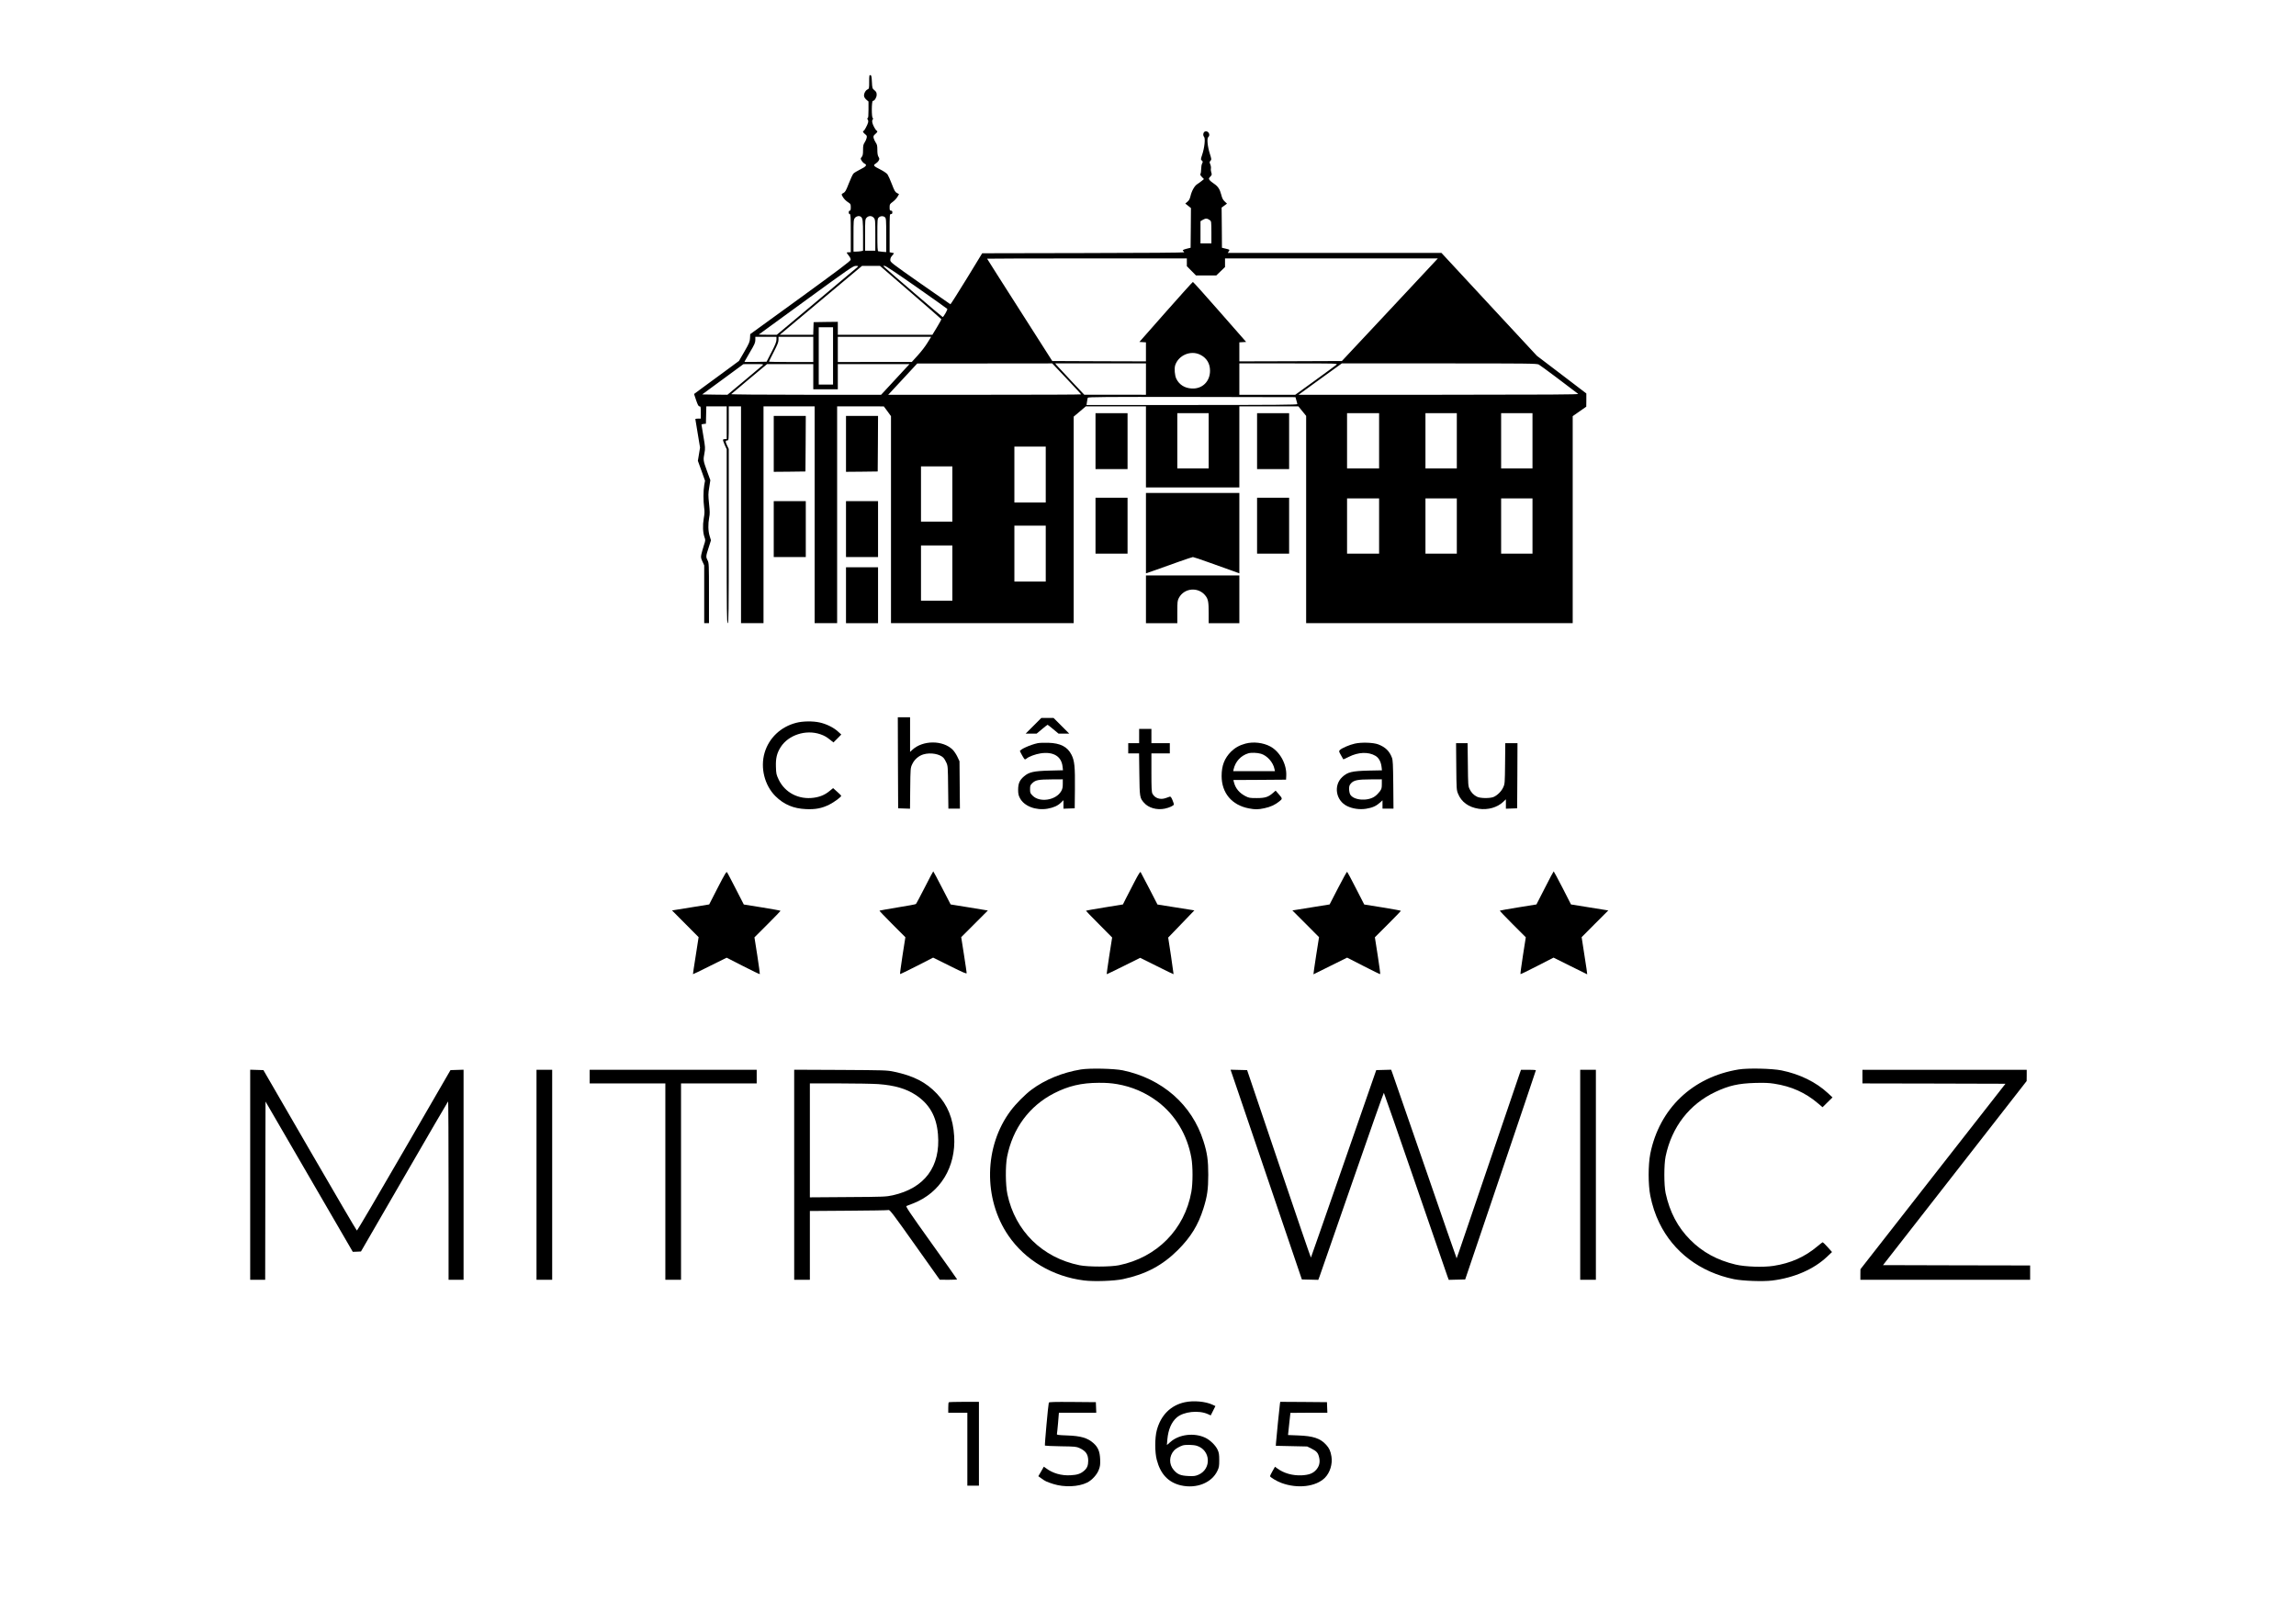 <?xml version="1.0" standalone="no"?>
<!DOCTYPE svg PUBLIC "-//W3C//DTD SVG 20010904//EN"
 "http://www.w3.org/TR/2001/REC-SVG-20010904/DTD/svg10.dtd">
<svg version="1.0" xmlns="http://www.w3.org/2000/svg"
 width="3368pt" height="2382pt" viewBox="0 0 3368 2382"
 preserveAspectRatio="xMidYMid meet">

<g transform="translate(0,2382) scale(0.1,-0.1)"
fill="#000000" stroke="none">
<path d="M12750 22621 c0 -98 -1 -102 -25 -113 -31 -14 -58 -69 -49 -103 3
-14 19 -36 35 -49 l29 -25 0 -120 c0 -86 -3 -120 -12 -124 -10 -3 -10 -7 0
-19 8 -10 10 -27 6 -45 -8 -34 -56 -123 -66 -123 -18 0 -6 -28 22 -48 25 -19
29 -27 23 -55 -3 -17 -17 -48 -30 -67 -19 -29 -23 -48 -23 -111 0 -60 -4 -81
-19 -101 -20 -24 -20 -25 0 -57 10 -17 30 -36 43 -42 39 -18 20 -43 -65 -84
-44 -22 -89 -49 -100 -61 -11 -12 -42 -77 -68 -145 -41 -106 -53 -126 -79
-140 -30 -15 -30 -17 -16 -45 20 -38 51 -70 91 -95 30 -19 33 -25 33 -70 0
-37 -4 -49 -15 -49 -9 0 -15 -9 -15 -25 0 -16 6 -25 15 -25 13 0 15 -38 15
-280 l0 -280 -30 0 c-16 0 -30 -3 -30 -6 0 -3 14 -22 31 -44 19 -24 29 -47 27
-61 -2 -18 -177 -149 -738 -557 l-735 -533 -3 -59 c-3 -52 -11 -73 -82 -196
l-80 -138 -202 -149 c-112 -82 -260 -191 -330 -242 l-127 -94 30 -90 c25 -72
35 -91 50 -91 17 0 19 -8 19 -90 l0 -90 -40 0 c-22 0 -40 -3 -40 -7 0 -5 16
-100 35 -213 l34 -205 -16 -97 -16 -97 53 -146 52 -146 -12 -67 c-14 -80 -14
-230 -1 -327 8 -54 7 -90 -6 -160 -17 -102 -13 -206 11 -274 16 -43 15 -48 -9
-120 -13 -42 -30 -100 -36 -128 -10 -48 -8 -57 15 -109 l26 -56 0 -424 0 -424
35 0 35 0 0 440 c0 421 -1 443 -20 480 -27 52 -26 63 15 188 l34 107 -19 63
c-23 74 -25 175 -7 272 11 53 10 90 -2 203 -13 124 -13 147 3 241 l16 103 -50
137 c-55 151 -56 159 -36 262 12 68 12 82 -15 240 -16 93 -29 172 -29 176 0 4
15 8 33 10 l32 3 3 128 3 127 149 0 150 0 0 -240 0 -240 -24 0 c-14 0 -27 -4
-30 -9 -3 -5 8 -38 24 -75 l30 -66 0 -1275 c0 -1127 2 -1275 15 -1275 13 0 15
149 15 1278 l0 1277 -25 53 c-27 57 -25 72 6 72 18 0 19 9 19 250 l0 250 90 0
90 0 0 -1590 0 -1590 165 0 165 0 0 1590 0 1590 375 0 375 0 0 -1590 0 -1590
165 0 165 0 0 1590 0 1590 343 0 342 -1 53 -71 52 -72 0 -1518 0 -1518 1340 0
1340 0 0 1514 0 1515 89 75 89 76 441 0 441 0 0 -595 0 -595 685 0 685 0 0
595 0 595 433 0 433 0 57 -70 57 -70 0 -1520 0 -1520 1955 0 1955 0 0 1518 0
1518 100 70 99 69 1 97 0 97 -362 276 -363 276 -700 754 -700 755 -1568 0
-1567 0 15 24 c16 24 16 24 -42 38 l-58 14 -2 294 -3 295 40 29 39 29 -33 31
c-26 24 -38 47 -51 99 -22 84 -48 123 -109 164 -26 17 -55 41 -63 53 -14 20
-13 24 11 49 24 25 25 31 15 60 -6 17 -9 44 -6 59 3 15 -1 42 -9 61 -13 31
-13 36 3 53 16 18 15 23 -9 101 -35 108 -46 228 -24 246 38 32 -1 99 -48 82
-26 -10 -34 -56 -13 -79 21 -23 5 -164 -28 -261 -22 -67 -23 -70 -5 -86 16
-15 17 -19 4 -43 -8 -15 -14 -52 -14 -82 0 -30 -5 -62 -10 -70 -7 -11 -1 -23
21 -46 l30 -31 -33 -27 c-18 -15 -49 -37 -68 -49 -39 -26 -80 -99 -98 -179 -9
-37 -21 -59 -44 -78 l-31 -26 42 -33 41 -33 -2 -291 -3 -291 -57 -14 c-56 -14
-69 -24 -48 -37 6 -3 10 -10 10 -16 0 -5 -568 -10 -1481 -11 l-1481 -3 -229
-375 c-127 -206 -233 -374 -237 -373 -4 2 -204 141 -444 309 -431 302 -438
308 -438 341 0 24 9 44 30 66 16 18 26 33 22 34 -4 1 -19 4 -34 7 l-28 6 0
280 c0 273 0 280 20 280 15 0 20 7 20 25 0 18 -5 25 -20 25 -17 0 -20 7 -20
48 0 45 2 49 47 82 26 19 57 53 69 74 l22 39 -31 16 c-26 14 -37 33 -74 130
-24 63 -53 127 -64 143 -12 16 -55 46 -102 70 -106 53 -114 63 -69 90 15 9 34
28 42 43 12 23 12 29 -3 54 -12 20 -17 51 -17 102 0 61 -4 79 -24 108 -13 20
-27 50 -31 67 -5 27 -1 35 24 57 31 26 39 42 22 49 -15 6 -58 83 -64 117 -5
22 -3 39 5 49 10 12 10 16 1 19 -20 7 -18 253 1 253 25 0 56 50 56 90 0 31 -6
44 -32 66 -32 26 -33 29 -38 123 -4 81 -8 96 -22 99 -16 3 -18 -7 -18 -97z
m-124 -1979 c30 -19 34 -55 34 -275 l0 -224 -31 -7 c-17 -3 -49 -6 -70 -6
l-39 0 0 234 c0 221 1 235 21 260 20 26 61 35 85 18z m193 -18 c20 -25 21 -39
21 -254 l0 -227 -75 0 -75 0 0 231 c0 222 1 230 22 253 30 33 80 31 107 -3z
m163 9 c16 -15 18 -37 18 -263 l0 -247 -52 4 c-29 3 -59 6 -65 8 -10 3 -13 60
-13 240 0 222 1 236 20 255 24 24 67 26 92 3z m4765 -42 c22 -15 22 -22 23
-178 l0 -163 -80 0 -80 0 0 163 0 163 38 22 c39 22 61 21 99 -7z m-337 -618
l0 -57 67 -68 67 -68 149 0 149 0 64 62 64 61 0 64 0 63 1561 0 1561 0 -95
-102 c-53 -57 -369 -395 -704 -753 l-609 -650 -752 -3 -752 -2 0 139 0 140 50
3 50 3 -386 440 c-212 242 -390 440 -395 440 -5 0 -183 -198 -397 -440 l-388
-440 48 -3 48 -3 0 -140 0 -139 -687 2 -687 3 -478 749 c-263 411 -478 750
-478 752 0 2 659 4 1465 4 l1465 0 0 -57z m-4835 -73 c-11 -10 -281 -237 -600
-504 l-580 -486 -134 0 c-74 0 -132 2 -130 4 2 2 314 230 693 505 643 468 691
501 729 501 41 0 41 0 22 -20z m782 -367 c246 -212 449 -390 451 -394 2 -5
-27 -58 -64 -119 l-67 -110 -694 0 -693 0 0 95 0 95 -177 -2 -178 -3 -3 -92
-3 -93 -245 0 -245 0 308 258 c169 142 441 369 603 505 l295 247 132 0 132 0
448 -387z m89 76 c244 -171 447 -315 450 -320 6 -11 -55 -119 -68 -119 -7 0
-789 670 -848 726 l-25 24 24 0 c15 0 187 -115 467 -311z m-1226 -1009 l0
-420 -105 0 -105 0 0 420 0 420 105 0 105 0 0 -420z m-830 238 c-1 -33 -17
-75 -73 -183 l-72 -140 -162 -3 c-90 -1 -163 -1 -163 2 0 2 36 65 80 139 69
116 80 142 80 181 l0 46 155 0 155 0 0 -42z m540 -143 l0 -185 -325 0 c-179 0
-325 3 -325 6 0 4 32 68 70 142 55 107 70 144 70 178 l0 44 255 0 255 0 0
-185z m1675 98 c-29 -49 -93 -132 -142 -185 l-88 -97 -542 0 -543 -1 0 185 0
185 684 0 685 0 -54 -87z m4000 -175 c95 -47 145 -128 145 -236 0 -158 -115
-269 -269 -260 -105 6 -184 57 -226 144 -23 48 -31 150 -16 197 49 148 227
223 366 155z m-1957 -353 c116 -123 212 -226 212 -229 0 -4 -637 -6 -1416 -6
l-1415 0 213 229 213 230 990 0 990 1 213 -225z m1162 -5 l0 -230 -452 1 -453
0 -190 201 c-104 110 -200 213 -213 229 l-23 29 665 0 666 0 0 -230z m2795
211 c-11 -10 -152 -113 -313 -230 l-292 -211 -410 0 -410 0 0 230 0 230 722 0
c704 0 722 0 703 -19z m2968 2 c24 -12 448 -329 577 -430 12 -10 -424 -12
-2044 -13 l-2058 0 317 230 318 230 1429 0 c1309 0 1432 -1 1461 -17z m-11388
-12 c-11 -10 -131 -111 -267 -225 l-247 -206 -186 2 -185 3 303 222 302 222
150 1 c146 0 149 0 130 -19z m745 -166 l0 -185 180 0 180 0 0 185 0 185 526 0
526 0 -58 -62 c-31 -35 -125 -136 -208 -225 l-151 -163 -1104 0 c-650 0 -1101
4 -1095 9 5 5 125 106 267 225 l259 216 339 0 339 0 0 -185z m7086 -345 c8
-25 14 -51 14 -57 0 -10 -316 -13 -1546 -13 l-1546 0 7 46 c3 26 9 53 12 60 4
12 243 14 1525 12 l1521 -3 13 -45z m-1286 -595 l0 -405 -230 0 -230 0 0 405
0 405 230 0 230 0 0 -405z m2500 0 l0 -405 -235 0 -235 0 0 405 0 405 235 0
235 0 0 -405z m1140 0 l0 -405 -230 0 -230 0 0 405 0 405 230 0 230 0 0 -405z
m1110 0 l0 -405 -230 0 -230 0 0 405 0 405 230 0 230 0 0 -405z m-7140 -495
l0 -410 -230 0 -230 0 0 410 0 410 230 0 230 0 0 -410z m-1370 -285 l0 -405
-230 0 -230 0 0 405 0 405 230 0 230 0 0 -405z m6260 -470 l0 -405 -235 0
-235 0 0 405 0 405 235 0 235 0 0 -405z m1140 0 l0 -405 -230 0 -230 0 0 405
0 405 230 0 230 0 0 -405z m1110 0 l0 -405 -230 0 -230 0 0 405 0 405 230 0
230 0 0 -405z m-7140 -405 l0 -410 -230 0 -230 0 0 410 0 410 230 0 230 0 0
-410z m-1370 -285 l0 -405 -230 0 -230 0 0 405 0 405 230 0 230 0 0 -405z"/>
<path d="M16070 17350 l0 -410 235 0 235 0 0 410 0 410 -235 0 -235 0 0 -410z"/>
<path d="M18440 17350 l0 -410 235 0 235 0 0 410 0 410 -235 0 -235 0 0 -410z"/>
<path d="M11350 17310 l0 -410 233 2 232 3 3 408 2 407 -235 0 -235 0 0 -410z"/>
<path d="M12410 17310 l0 -410 233 2 232 3 3 408 2 407 -235 0 -235 0 0 -410z"/>
<path d="M16810 16000 l0 -589 153 53 c83 30 235 84 336 120 102 36 192 66
200 66 9 0 117 -36 241 -81 124 -45 273 -98 333 -119 l107 -39 0 590 0 589
-685 0 -685 0 0 -590z"/>
<path d="M16070 16110 l0 -410 235 0 235 0 0 410 0 410 -235 0 -235 0 0 -410z"/>
<path d="M18440 16110 l0 -410 235 0 235 0 0 410 0 410 -235 0 -235 0 0 -410z"/>
<path d="M11350 16060 l0 -410 235 0 235 0 0 410 0 410 -235 0 -235 0 0 -410z"/>
<path d="M12410 16060 l0 -410 235 0 235 0 0 410 0 410 -235 0 -235 0 0 -410z"/>
<path d="M12410 15090 l0 -410 235 0 235 0 0 410 0 410 -235 0 -235 0 0 -410z"/>
<path d="M16810 15030 l0 -350 230 0 230 0 0 163 c0 152 2 167 23 208 80 150
291 165 393 28 37 -50 44 -90 44 -251 l0 -148 225 0 225 0 0 350 0 350 -685 0
-685 0 0 -350z"/>
<path d="M13172 12633 l3 -668 87 -3 87 -3 3 298 c3 288 4 300 27 350 32 72
95 128 167 149 106 31 243 6 296 -53 10 -10 28 -41 40 -68 22 -48 23 -62 26
-362 l4 -313 84 0 85 0 -3 348 -3 347 -31 66 c-17 36 -48 82 -68 102 -143 144
-440 143 -594 -1 l-32 -30 0 254 0 254 -90 0 -90 0 2 -667z"/>
<path d="M15160 13175 l-115 -115 81 0 80 0 78 65 c43 36 80 65 83 65 3 0 40
-29 83 -65 l78 -65 78 0 79 0 -115 115 -115 115 -90 0 -90 0 -115 -115z"/>
<path d="M11680 13219 c-227 -58 -400 -222 -464 -439 -65 -220 -1 -477 158
-636 125 -124 264 -183 451 -191 138 -6 231 12 340 66 73 37 175 112 175 130
0 3 -27 30 -60 59 l-59 53 -53 -43 c-68 -56 -138 -85 -230 -98 -221 -31 -424
74 -516 267 -34 73 -37 85 -40 188 -4 124 14 200 70 288 114 178 369 261 582
188 60 -21 91 -39 152 -88 l40 -32 58 58 57 58 -52 47 c-63 57 -169 109 -266
130 -99 22 -249 20 -343 -5z"/>
<path d="M16710 13025 l0 -105 -80 0 -80 0 0 -75 0 -75 79 0 80 0 4 -302 c4
-337 6 -352 69 -422 65 -75 188 -110 304 -86 68 14 134 45 134 63 0 6 -10 36
-22 65 -16 38 -27 52 -38 48 -8 -2 -35 -12 -60 -21 -80 -29 -160 -2 -195 65
-12 24 -15 81 -15 310 l0 280 135 0 135 0 0 75 0 75 -135 0 -135 0 0 105 0
105 -90 0 -90 0 0 -105z"/>
<path d="M15221 12920 c-110 -23 -269 -96 -259 -118 19 -42 60 -112 68 -117 6
-4 19 0 28 9 32 29 133 66 207 77 188 28 306 -44 322 -196 l6 -52 -199 -5
c-230 -6 -300 -22 -372 -84 -65 -55 -86 -104 -87 -194 0 -62 5 -85 26 -125 61
-119 234 -185 405 -156 89 16 150 43 197 89 l37 36 0 -62 0 -63 83 3 82 3 3
280 c3 332 -5 415 -50 505 -60 118 -162 171 -343 176 -60 2 -130 -1 -154 -6z
m369 -597 c0 -52 -5 -75 -24 -108 -78 -133 -314 -170 -418 -65 -35 35 -38 42
-38 95 0 53 3 60 35 91 47 44 88 52 283 53 l162 1 0 -67z"/>
<path d="M18270 12914 c-87 -23 -154 -61 -212 -118 -96 -97 -138 -204 -138
-357 0 -249 149 -427 398 -475 94 -18 135 -18 229 2 87 18 158 50 220 101 49
39 48 39 -16 113 l-39 44 -38 -33 c-69 -61 -115 -76 -239 -76 -101 0 -114 2
-165 28 -89 46 -145 112 -168 199 l-10 38 386 2 387 3 3 56 c9 169 -92 354
-234 431 -104 56 -248 73 -364 42z m227 -149 c91 -27 178 -125 198 -222 l7
-33 -306 0 -306 0 6 28 c27 114 105 199 214 233 42 13 134 10 187 -6z"/>
<path d="M19875 12914 c-79 -17 -196 -68 -221 -95 -15 -17 -14 -22 17 -76 18
-32 33 -59 34 -60 1 -2 37 15 81 37 139 70 286 76 390 15 49 -29 80 -84 90
-161 l6 -52 -198 -4 c-243 -6 -307 -22 -385 -95 -132 -124 -93 -348 75 -427
80 -38 181 -52 273 -38 93 15 148 39 202 87 l41 37 0 -61 0 -61 80 0 81 0 -3
353 c-3 298 -6 359 -20 395 -36 96 -96 154 -199 194 -73 28 -246 34 -344 12z
m395 -592 c0 -61 -4 -74 -30 -110 -17 -23 -48 -55 -71 -71 -105 -77 -318 -60
-364 29 -8 16 -15 52 -15 79 0 41 5 57 28 82 41 46 99 58 290 58 l162 1 0 -68z"/>
<path d="M21362 12578 c3 -330 4 -345 26 -399 49 -121 154 -198 304 -221 134
-20 272 19 359 102 l39 37 0 -69 0 -69 83 3 82 3 3 478 2 477 -89 0 -90 0 -3
-297 c-3 -289 -4 -300 -27 -350 -26 -58 -84 -116 -140 -141 -52 -23 -194 -22
-243 2 -50 24 -87 62 -112 116 -20 42 -21 65 -24 358 l-4 312 -84 0 -85 0 3
-342z"/>
<path d="M10528 10799 l-125 -244 -272 -44 -273 -44 195 -196 195 -196 -42
-270 c-24 -148 -42 -271 -41 -273 2 -2 113 52 248 120 l246 122 241 -123 c133
-68 243 -121 246 -118 2 2 -14 124 -37 272 l-42 267 192 192 c105 105 191 194
191 197 0 4 -121 26 -270 50 l-269 43 -117 228 c-64 125 -122 235 -128 244
-11 14 -31 -20 -138 -227z"/>
<path d="M13565 10804 c-66 -129 -124 -239 -130 -243 -5 -5 -127 -27 -270 -50
-143 -24 -262 -45 -264 -47 -3 -3 82 -91 187 -197 l193 -193 -42 -268 c-22
-147 -39 -270 -36 -272 2 -3 113 51 245 118 l240 123 246 -122 c194 -97 246
-119 246 -105 0 9 -18 132 -40 272 l-40 255 196 196 195 195 -273 45 -273 44
-125 242 c-69 134 -127 243 -130 243 -3 0 -59 -106 -125 -236z"/>
<path d="M16643 10889 c-44 -85 -101 -195 -126 -244 l-45 -90 -271 -44 c-149
-24 -271 -46 -271 -49 0 -3 86 -92 192 -198 l192 -194 -42 -267 c-22 -147 -40
-269 -38 -271 2 -2 113 52 248 119 l243 121 244 -121 c134 -67 244 -121 246
-119 1 2 -16 123 -38 270 l-41 267 192 199 192 200 -271 43 -270 43 -119 231
c-65 126 -123 236 -128 244 -6 11 -30 -27 -89 -140z"/>
<path d="M19629 10797 l-125 -242 -273 -44 -273 -44 196 -196 195 -196 -43
-272 c-23 -150 -41 -273 -39 -273 1 0 113 55 248 123 l246 122 240 -123 c132
-68 243 -122 245 -119 3 3 -13 125 -36 272 l-42 268 191 191 c105 105 191 194
191 197 0 4 -121 26 -269 50 l-269 43 -122 238 c-67 131 -125 240 -129 242 -4
3 -64 -104 -132 -237z"/>
<path d="M22662 10797 l-124 -242 -266 -43 c-147 -24 -269 -45 -271 -48 -3 -3
82 -92 188 -198 l193 -193 -42 -267 c-23 -148 -39 -270 -36 -273 2 -3 113 51
245 119 l240 123 245 -122 c136 -68 247 -123 249 -123 2 0 -16 123 -40 273
l-42 272 195 196 196 196 -274 44 -273 44 -124 243 c-69 133 -127 242 -130
242 -3 0 -62 -110 -129 -243z"/>
<path d="M15857 8135 c-269 -44 -530 -150 -727 -298 -92 -68 -229 -206 -305
-308 -390 -520 -404 -1290 -33 -1831 247 -361 652 -601 1111 -658 143 -18 443
-8 572 20 333 71 578 201 806 429 188 189 295 363 372 607 56 178 71 282 71
494 0 212 -15 320 -71 495 -169 534 -604 915 -1183 1037 -127 26 -483 34 -613
13z m528 -215 c221 -38 418 -123 597 -257 258 -195 434 -488 494 -823 23 -127
23 -371 0 -500 -98 -551 -506 -964 -1064 -1077 -124 -25 -451 -25 -575 0 -546
110 -944 501 -1059 1040 -29 136 -31 416 -5 551 83 417 326 745 688 931 211
108 401 153 656 154 109 1 184 -5 268 -19z"/>
<path d="M25506 8135 c-678 -110 -1165 -574 -1298 -1237 -32 -162 -32 -453 0
-614 29 -144 72 -276 132 -399 207 -428 600 -724 1095 -826 129 -26 423 -37
562 -20 323 40 612 166 807 352 l70 66 -64 72 c-35 39 -68 71 -72 71 -5 0 -37
-24 -72 -54 -189 -160 -396 -253 -651 -292 -149 -23 -415 -14 -555 19 -269 64
-485 181 -665 362 -184 184 -302 408 -362 686 -25 118 -25 419 0 539 90 432
349 766 732 946 195 92 336 124 580 131 134 4 205 1 280 -11 253 -39 457 -130
645 -290 l65 -55 73 72 73 72 -68 63 c-174 162 -414 279 -680 333 -140 28
-489 36 -627 14z"/>
<path d="M3670 6590 l0 -1540 110 0 110 0 2 1307 3 1307 640 -1102 640 -1102
60 2 60 3 635 1097 c349 603 638 1100 643 1104 4 4 7 -583 7 -1304 l0 -1312
110 0 110 0 0 1540 0 1541 -96 -3 -96 -3 -682 -1178 c-374 -647 -685 -1176
-691 -1175 -5 1 -316 531 -690 1177 l-681 1176 -97 3 -97 3 0 -1541z"/>
<path d="M7870 6590 l0 -1540 115 0 115 0 0 1540 0 1540 -115 0 -115 0 0
-1540z"/>
<path d="M8650 8030 l0 -100 555 0 555 0 0 -1440 0 -1440 115 0 115 0 0 1440
0 1440 555 0 555 0 0 100 0 100 -1225 0 -1225 0 0 -100z"/>
<path d="M11650 6591 l0 -1541 115 0 115 0 0 504 0 505 568 4 c312 2 576 6
587 10 17 6 69 -62 385 -508 l365 -514 128 -1 c70 0 127 3 127 6 0 3 -171 245
-380 537 -317 443 -377 533 -363 539 10 4 54 21 98 38 398 155 629 534 602
985 -16 263 -96 458 -254 625 -159 168 -343 262 -629 322 -106 22 -127 22
-786 26 l-678 3 0 -1540z m1233 1329 c237 -17 409 -67 549 -159 202 -133 305
-314 327 -576 40 -475 -194 -791 -664 -896 -96 -21 -125 -23 -657 -26 l-558
-4 0 835 0 836 433 0 c237 0 494 -5 570 -10z"/>
<path d="M18146 7853 c52 -153 287 -845 523 -1538 l428 -1260 121 -3 120 -3
20 53 c10 29 225 648 478 1375 252 728 461 1319 464 1315 4 -4 211 -599 460
-1322 249 -723 462 -1339 472 -1368 l20 -53 120 3 121 3 518 1530 c285 842
519 1533 519 1538 0 4 -49 7 -109 7 l-109 0 -17 -47 c-9 -27 -219 -642 -466
-1368 -524 -1540 -458 -1349 -464 -1343 -3 2 -210 598 -460 1324 -251 725
-465 1345 -477 1377 l-21 58 -109 -3 -110 -3 -477 -1372 c-262 -755 -479
-1374 -481 -1377 -3 -2 -214 615 -470 1372 l-466 1377 -122 3 -121 3 95 -278z"/>
<path d="M23180 6590 l0 -1540 115 0 115 0 0 1540 0 1540 -115 0 -115 0 0
-1540z"/>
<path d="M27320 8030 l0 -100 1049 -2 1049 -3 -1064 -1360 -1063 -1360 -1 -77
0 -78 1245 0 1245 0 0 105 0 105 -1079 2 -1079 3 1054 1350 1053 1350 1 83 0
82 -1205 0 -1205 0 0 -100z"/>
<path d="M17380 3254 c-206 -44 -353 -190 -411 -411 -30 -110 -30 -325 0 -435
54 -208 170 -330 352 -373 228 -53 454 36 537 213 24 50 27 69 27 157 0 83 -4
109 -24 152 -29 65 -113 146 -184 178 -162 75 -381 48 -506 -62 l-54 -47 7 84
c13 144 61 255 140 322 100 85 318 108 452 49 l44 -20 35 69 34 68 -43 20
c-102 48 -278 64 -406 36z m174 -638 c206 -62 222 -341 25 -426 -46 -19 -66
-22 -148 -18 -112 5 -159 24 -214 89 -72 83 -69 205 7 287 22 25 82 59 126 73
42 12 154 10 204 -5z"/>
<path d="M13917 3253 c-4 -3 -7 -39 -7 -80 l0 -73 140 0 140 0 0 -535 0 -535
85 0 85 0 0 615 0 615 -218 0 c-120 0 -222 -3 -225 -7z"/>
<path d="M15385 3248 c-9 -30 -63 -624 -57 -630 4 -3 108 -8 232 -10 209 -3
229 -5 275 -26 94 -43 128 -94 128 -187 0 -69 -17 -110 -64 -149 -50 -42 -98
-58 -194 -63 -135 -8 -263 29 -361 103 l-32 23 -40 -70 -41 -70 42 -30 c58
-43 80 -53 177 -84 163 -51 367 -43 496 20 71 35 146 116 173 190 19 51 22 74
19 155 -5 111 -30 173 -97 233 -87 78 -186 107 -389 114 -134 5 -152 8 -148
22 2 9 10 82 17 164 l12 147 274 0 274 0 -3 78 -3 77 -343 3 c-269 2 -343 0
-347 -10z"/>
<path d="M18776 3238 c-5 -24 -55 -526 -59 -588 l-2 -35 230 -5 230 -5 65 -32
c76 -38 97 -64 112 -136 14 -67 -1 -124 -45 -174 -47 -53 -105 -75 -212 -81
-135 -6 -263 30 -361 103 l-31 23 -36 -63 c-20 -35 -37 -69 -37 -75 0 -15 97
-74 165 -99 238 -89 508 -57 640 75 74 74 114 202 96 312 -13 79 -32 122 -77
171 -85 95 -191 130 -409 138 l-151 6 17 161 c10 88 18 162 18 164 1 1 123 2
271 2 l271 0 -3 78 -3 77 -342 3 -343 2 -4 -22z"/>
</g>
</svg>
